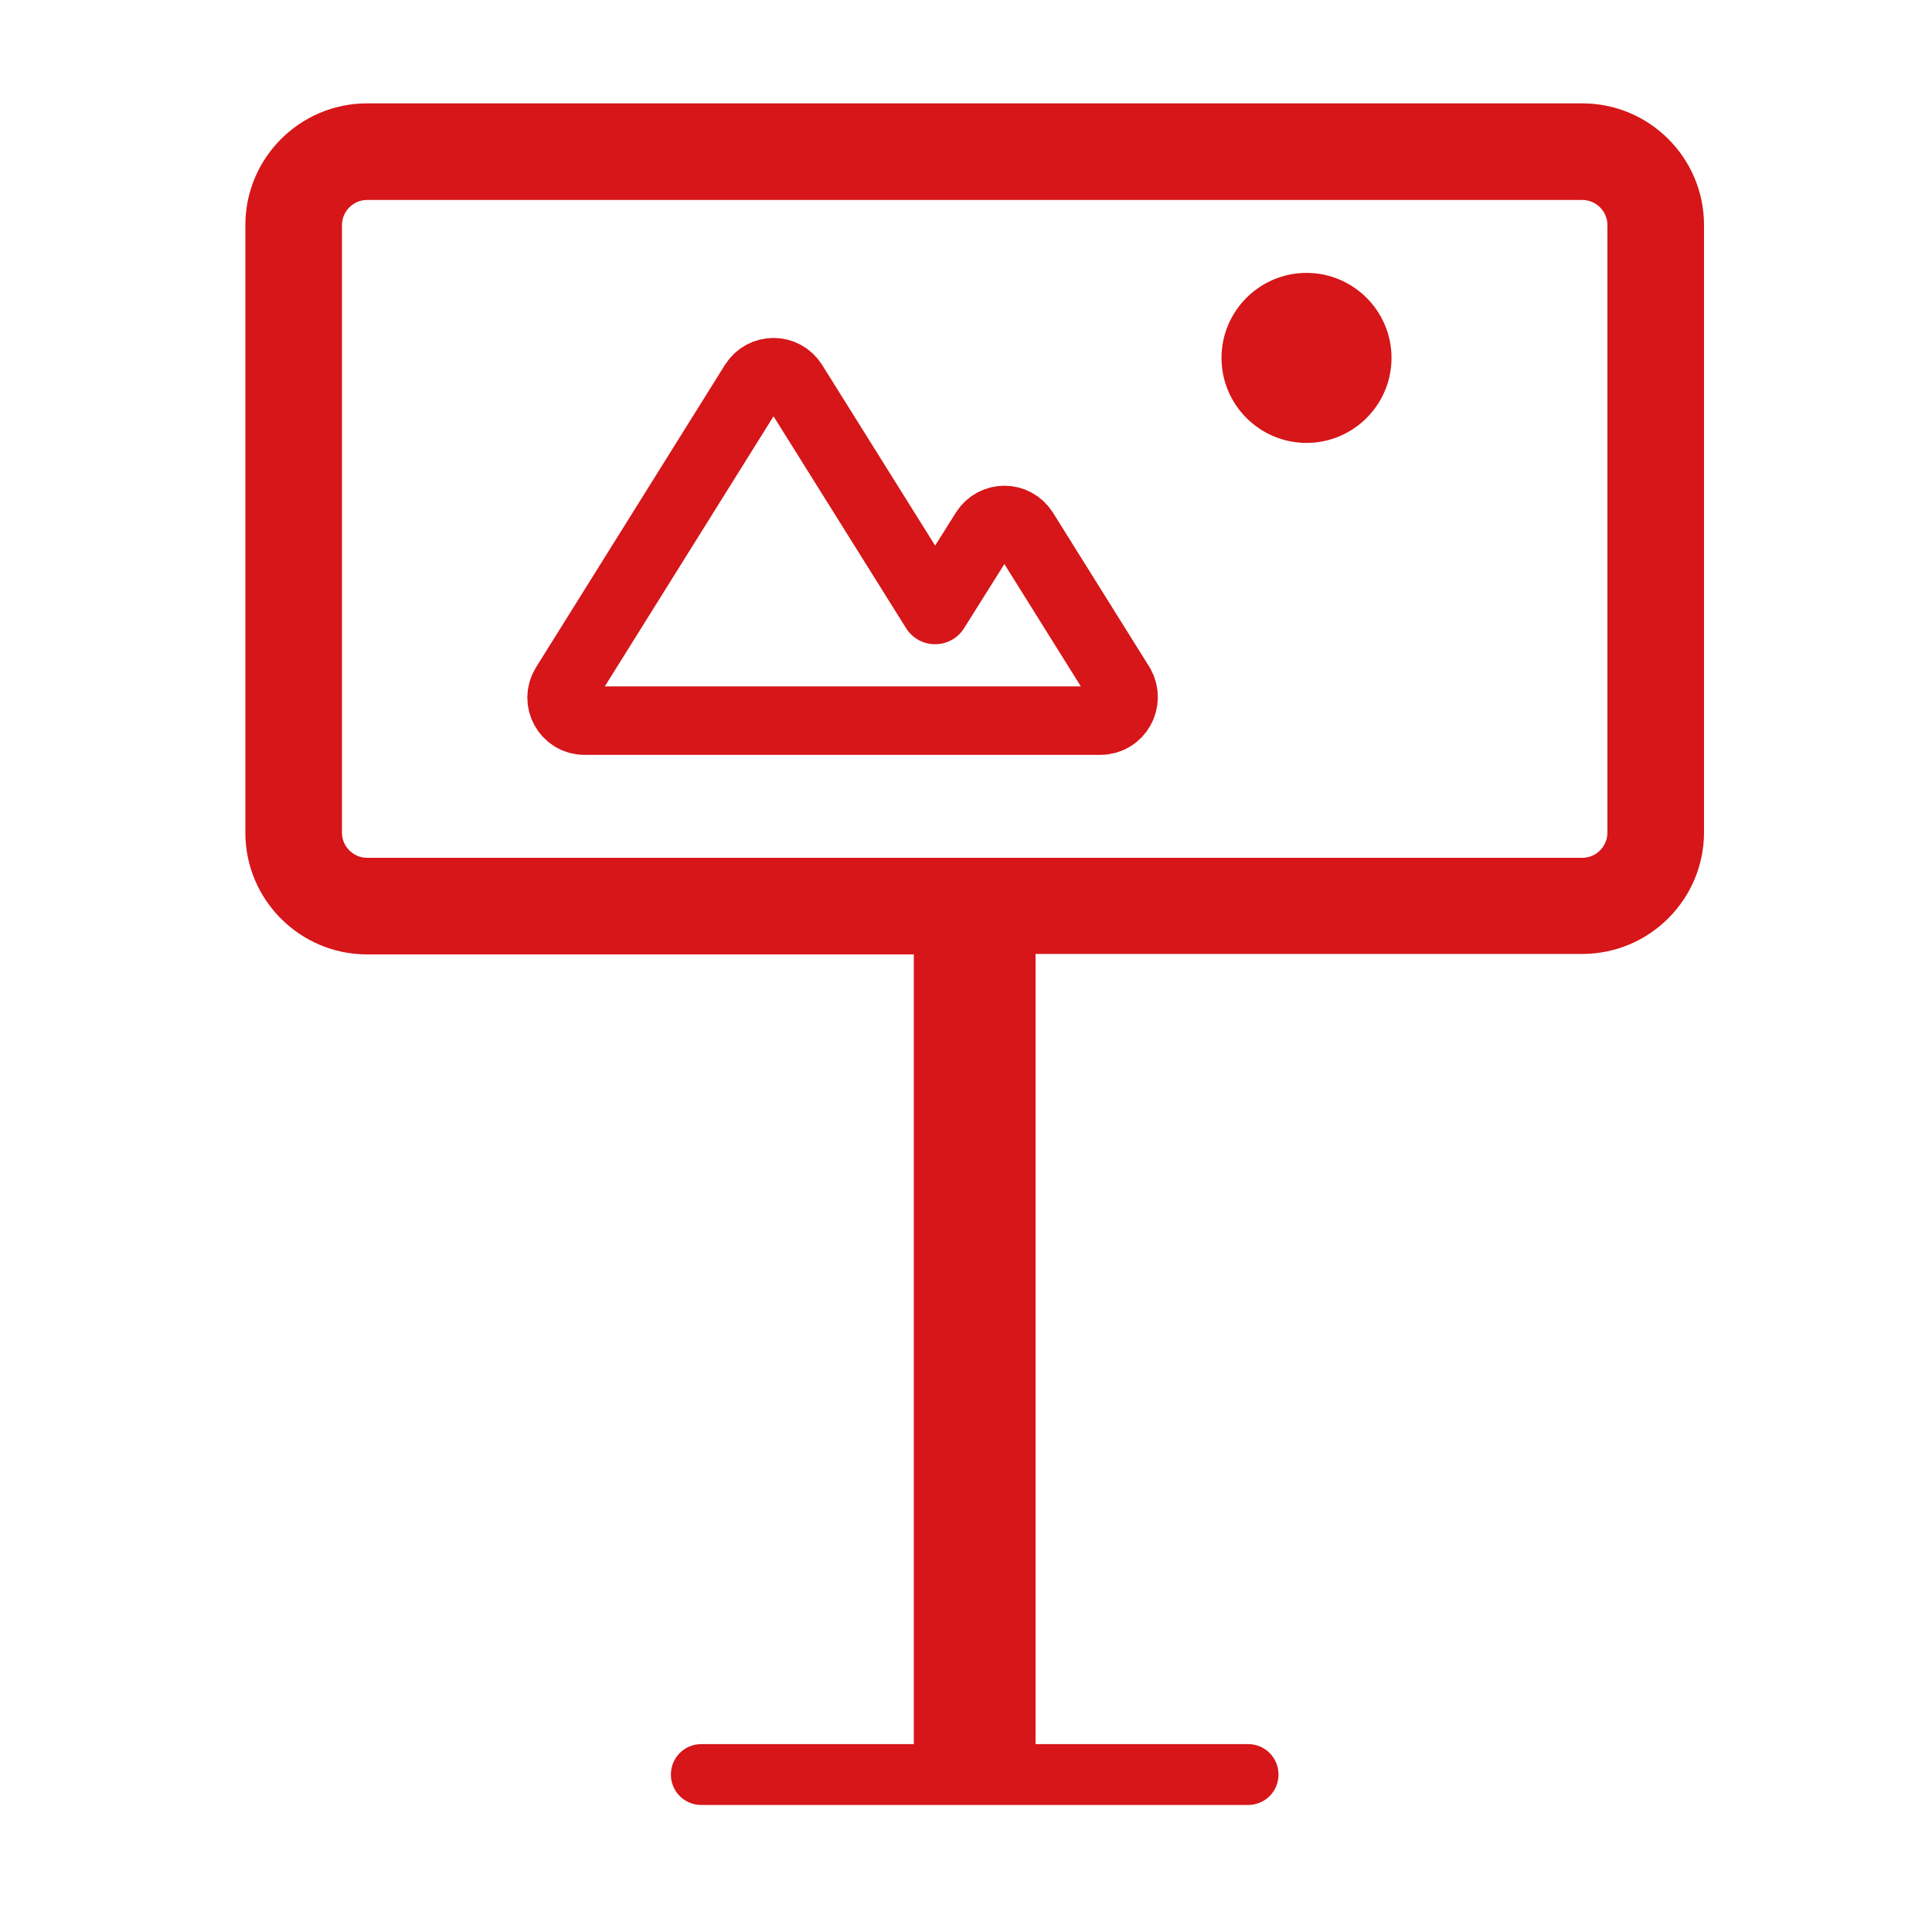 <?xml version="1.0" encoding="utf-8"?>
<!-- Generator: Adobe Illustrator 23.0.6, SVG Export Plug-In . SVG Version: 6.00 Build 0)  -->
<svg version="1.1" id="图层_1" xmlns="http://www.w3.org/2000/svg" xmlns:xlink="http://www.w3.org/1999/xlink" x="0px" y="0px"
	 viewBox="0 0 40 40" style="enable-background:new 0 0 40 40;" xml:space="preserve">
<style type="text/css">
	.st0{fill:#D61619;}
	.st1{fill:#FFFFFF;}
	.st2{fill:none;stroke:#D61619;stroke-width:1.5;stroke-linejoin:round;stroke-miterlimit:10;}
	.st3{fill:none;stroke:#D61619;stroke-width:1.5;stroke-linecap:round;stroke-linejoin:round;stroke-miterlimit:10;}
	.st4{fill:#CB261C;}
	.st5{fill:none;stroke:#D61619;stroke-width:1.417;stroke-miterlimit:10;}
	.st6{fill:none;stroke:#D61619;stroke-width:1.417;stroke-linecap:round;stroke-miterlimit:10;}
	.st7{fill:none;stroke:#D61619;stroke-width:1.984;stroke-miterlimit:10;}
	.st8{fill:none;stroke:#D61619;stroke-width:1.417;stroke-linecap:round;stroke-linejoin:round;stroke-miterlimit:10;}
	.st9{fill:none;stroke:#D61619;stroke-width:2;stroke-miterlimit:10;}
	.st10{fill:none;stroke:#D61619;stroke-miterlimit:10;}
	.st11{fill:none;stroke:#D61619;stroke-width:2;stroke-linecap:round;stroke-linejoin:round;stroke-miterlimit:10;}
	.st12{fill:none;stroke:#D61619;stroke-linecap:round;stroke-linejoin:round;stroke-miterlimit:10;}
</style>
<g>
	<path class="st0" d="M32.76,4.14c0.28,0,0.52,0.23,0.52,0.52v12.58c0,0.28-0.23,0.52-0.52,0.52H21.44h-2h-0.52H7.6
		c-0.28,0-0.52-0.23-0.52-0.52V4.66c0-0.28,0.23-0.52,0.52-0.52H32.76 M32.76,2.14H7.6c-1.39,0-2.52,1.13-2.52,2.52v12.58
		c0,1.39,1.13,2.52,2.52,2.52h11.32v16.35h-4.4c-0.35,0-0.63,0.28-0.63,0.63c0,0.35,0.28,0.63,0.63,0.63h11.32
		c0.35,0,0.63-0.28,0.63-0.63c0-0.35-0.28-0.63-0.63-0.63h-4.4V19.75h11.32c1.39,0,2.52-1.13,2.52-2.52V4.66
		C35.28,3.27,34.15,2.14,32.76,2.14L32.76,2.14z"/>
</g>
<path class="st8" d="M22.78,14.92h-2.86h-1.14h-6.68c-0.37,0-0.6-0.41-0.4-0.73l3.91-6.26c0.19-0.3,0.62-0.3,0.81,0l2.94,4.7
	l1.03-1.64c0.19-0.3,0.62-0.3,0.81,0l2,3.2C23.38,14.51,23.16,14.92,22.78,14.92z"/>
<g>
	<path class="st0" d="M27.05,5.65c-0.97,0-1.76,0.79-1.76,1.76c0,0.97,0.79,1.76,1.76,1.76s1.76-0.79,1.76-1.76
		C28.81,6.44,28.02,5.65,27.05,5.65L27.05,5.65z"/>
</g>
</svg>
